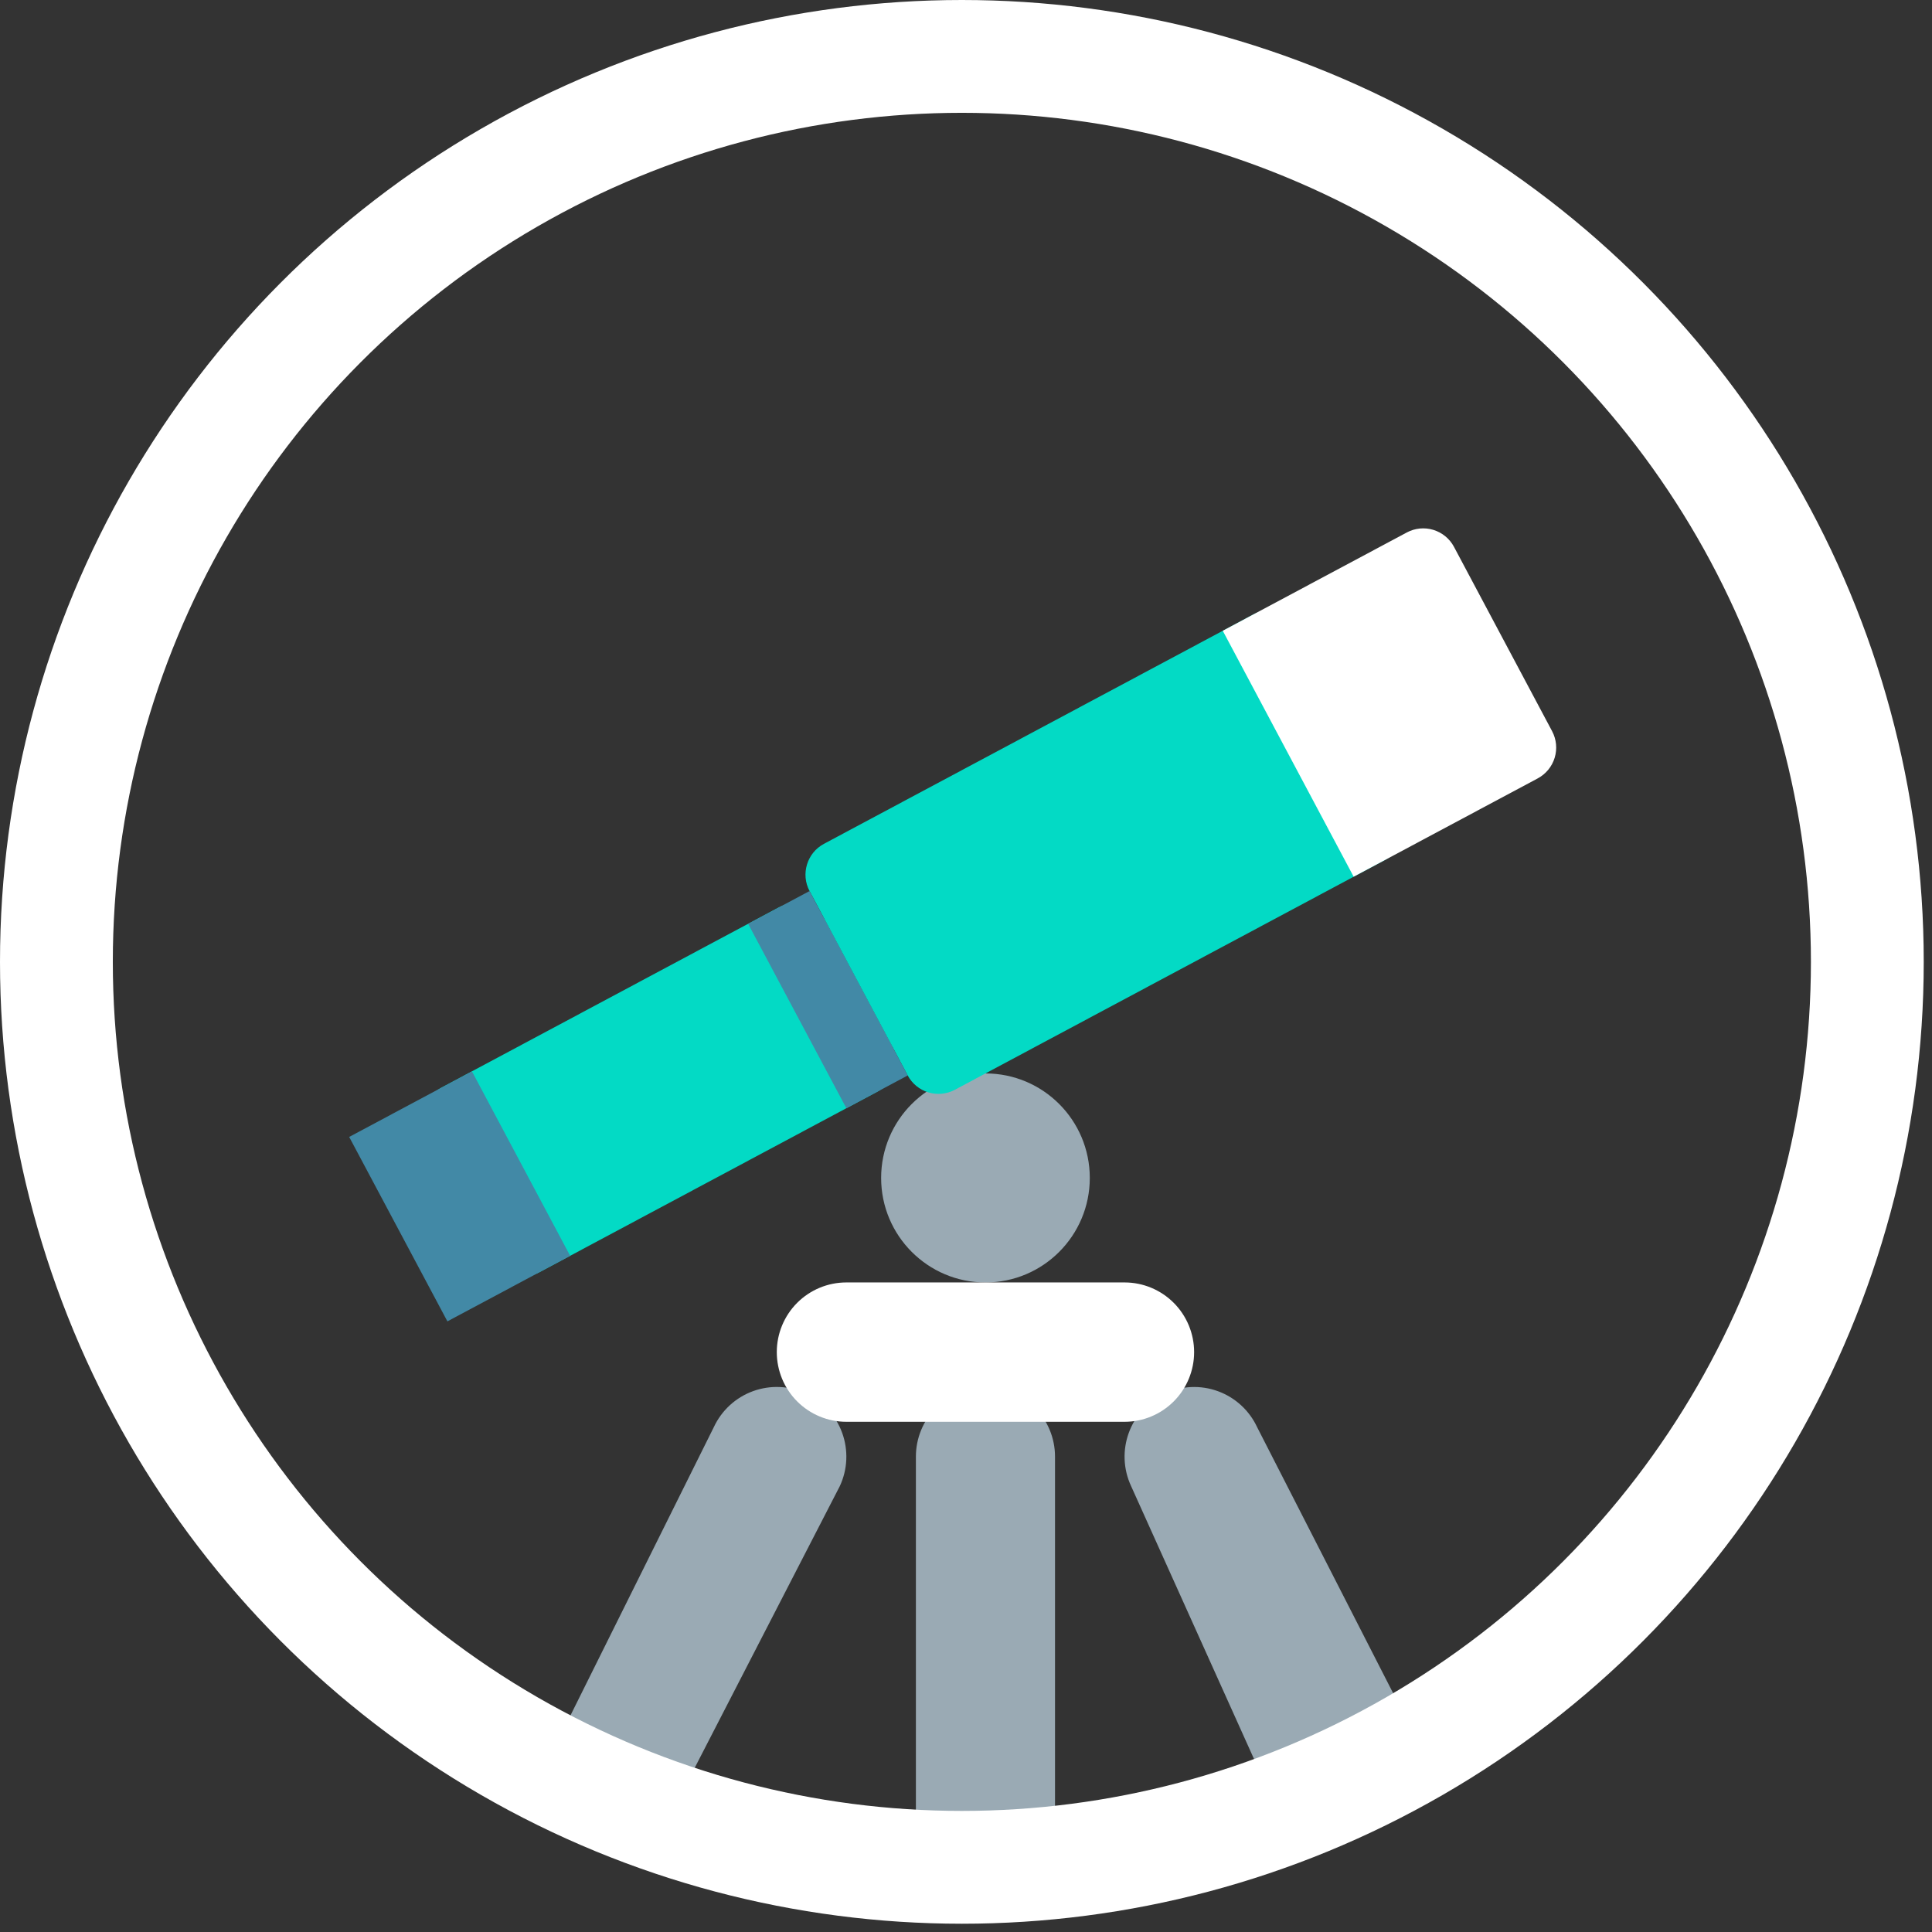 <svg width="137" height="137" viewBox="0 0 137 137" fill="none" xmlns="http://www.w3.org/2000/svg">
<rect x="0" y="0" width="137" height="137" fill="#333333" stroke="none"/>
<g clip-path="url(#clip0_70_72)">
<path d="M90.633 128.527L80.21 105.386C79.056 102.916 80.121 99.974 82.59 98.82C83.176 98.544 83.811 98.388 84.459 98.358C85.106 98.329 85.752 98.428 86.361 98.65C86.97 98.871 87.529 99.211 88.007 99.649C88.485 100.087 88.871 100.616 89.145 101.204L101.366 125.106L90.633 128.527ZM46.925 129.895L38.73 125.106L50.617 101.201C50.89 100.613 51.277 100.085 51.754 99.646C52.232 99.208 52.791 98.868 53.4 98.647C54.009 98.426 54.656 98.327 55.303 98.356C55.95 98.385 56.585 98.542 57.172 98.817C57.758 99.092 58.285 99.48 58.722 99.958C59.16 100.437 59.498 100.997 59.719 101.607C59.941 102.216 60.039 102.864 60.011 103.512C59.982 104.16 59.826 104.796 59.551 105.384L46.925 129.895ZM64.947 133.316V103.291C64.947 101.981 65.467 100.724 66.392 99.798C67.317 98.871 68.571 98.351 69.879 98.351C71.188 98.351 72.442 98.871 73.367 99.798C74.292 100.724 74.812 101.981 74.812 103.291V133.316H64.947Z" fill="#9AAAB4"/>
<path d="M69.88 90.94C65.794 90.94 62.482 87.622 62.482 83.529C62.482 79.436 65.794 76.118 69.88 76.118C73.966 76.118 77.278 79.436 77.278 83.529C77.278 87.622 73.966 90.94 69.88 90.94Z" fill="#9AAAB4"/>
<path d="M64.367 76.263C64.677 76.84 65.201 77.271 65.826 77.461C66.451 77.652 67.126 77.587 67.704 77.281L98.168 61.006C98.743 60.696 99.173 60.171 99.363 59.545C99.554 58.919 99.489 58.243 99.184 57.664L92.222 44.583C91.584 43.385 90.082 42.928 88.886 43.566L58.422 59.84C57.225 60.48 56.767 61.984 57.406 63.183L64.367 76.263Z" fill="#03DAC5"/>
<path d="M34.918 89.193C35.227 89.77 35.752 90.201 36.378 90.392C37.003 90.582 37.679 90.517 38.257 90.211L62.191 77.424C62.766 77.114 63.197 76.588 63.387 75.962C63.577 75.335 63.512 74.659 63.206 74.08L58.565 65.362C57.926 64.164 56.425 63.707 55.226 64.344L31.292 77.13C30.096 77.77 29.638 79.275 30.276 80.475L34.918 89.193Z" fill="#03DAC5"/>
<path d="M64.368 76.261L57.404 63.185L53.051 65.51L60.018 78.588L64.368 76.261Z" fill="#4289A6"/>
<path d="M40.429 89.05L33.467 75.972L24.761 80.621L31.726 93.699L40.429 89.05Z" fill="#4289A6"/>
<path d="M91.349 53.449L86.708 44.729L88.881 43.568L99.764 37.755C100.341 37.449 101.016 37.383 101.641 37.574C102.266 37.764 102.791 38.194 103.1 38.771L110.062 51.851C110.369 52.43 110.434 53.106 110.243 53.733C110.053 54.359 109.622 54.884 109.046 55.194L100.343 59.843L95.988 62.167L94.829 59.988L91.349 53.449ZM55.083 95.88C55.083 97.191 55.602 98.447 56.527 99.374C57.452 100.3 58.707 100.821 60.015 100.821H79.744C81.052 100.821 82.306 100.3 83.231 99.374C84.156 98.447 84.676 97.191 84.676 95.88C84.676 94.57 84.156 93.313 83.231 92.386C82.306 91.46 81.052 90.939 79.744 90.939H60.015C58.707 90.939 57.452 91.46 56.527 92.386C55.602 93.313 55.083 94.57 55.083 95.88Z" fill="white"/>
</g>
<circle cx="68.207" cy="68.207" r="64.207" stroke="white" stroke-width="8"/>
<defs>
<clipPath id="clip0_70_72">
<rect width="88.781" height="99.878" fill="white" transform="matrix(-1 0 0 1 111.804 34.122)"/>
</clipPath>
</defs>
</svg>
